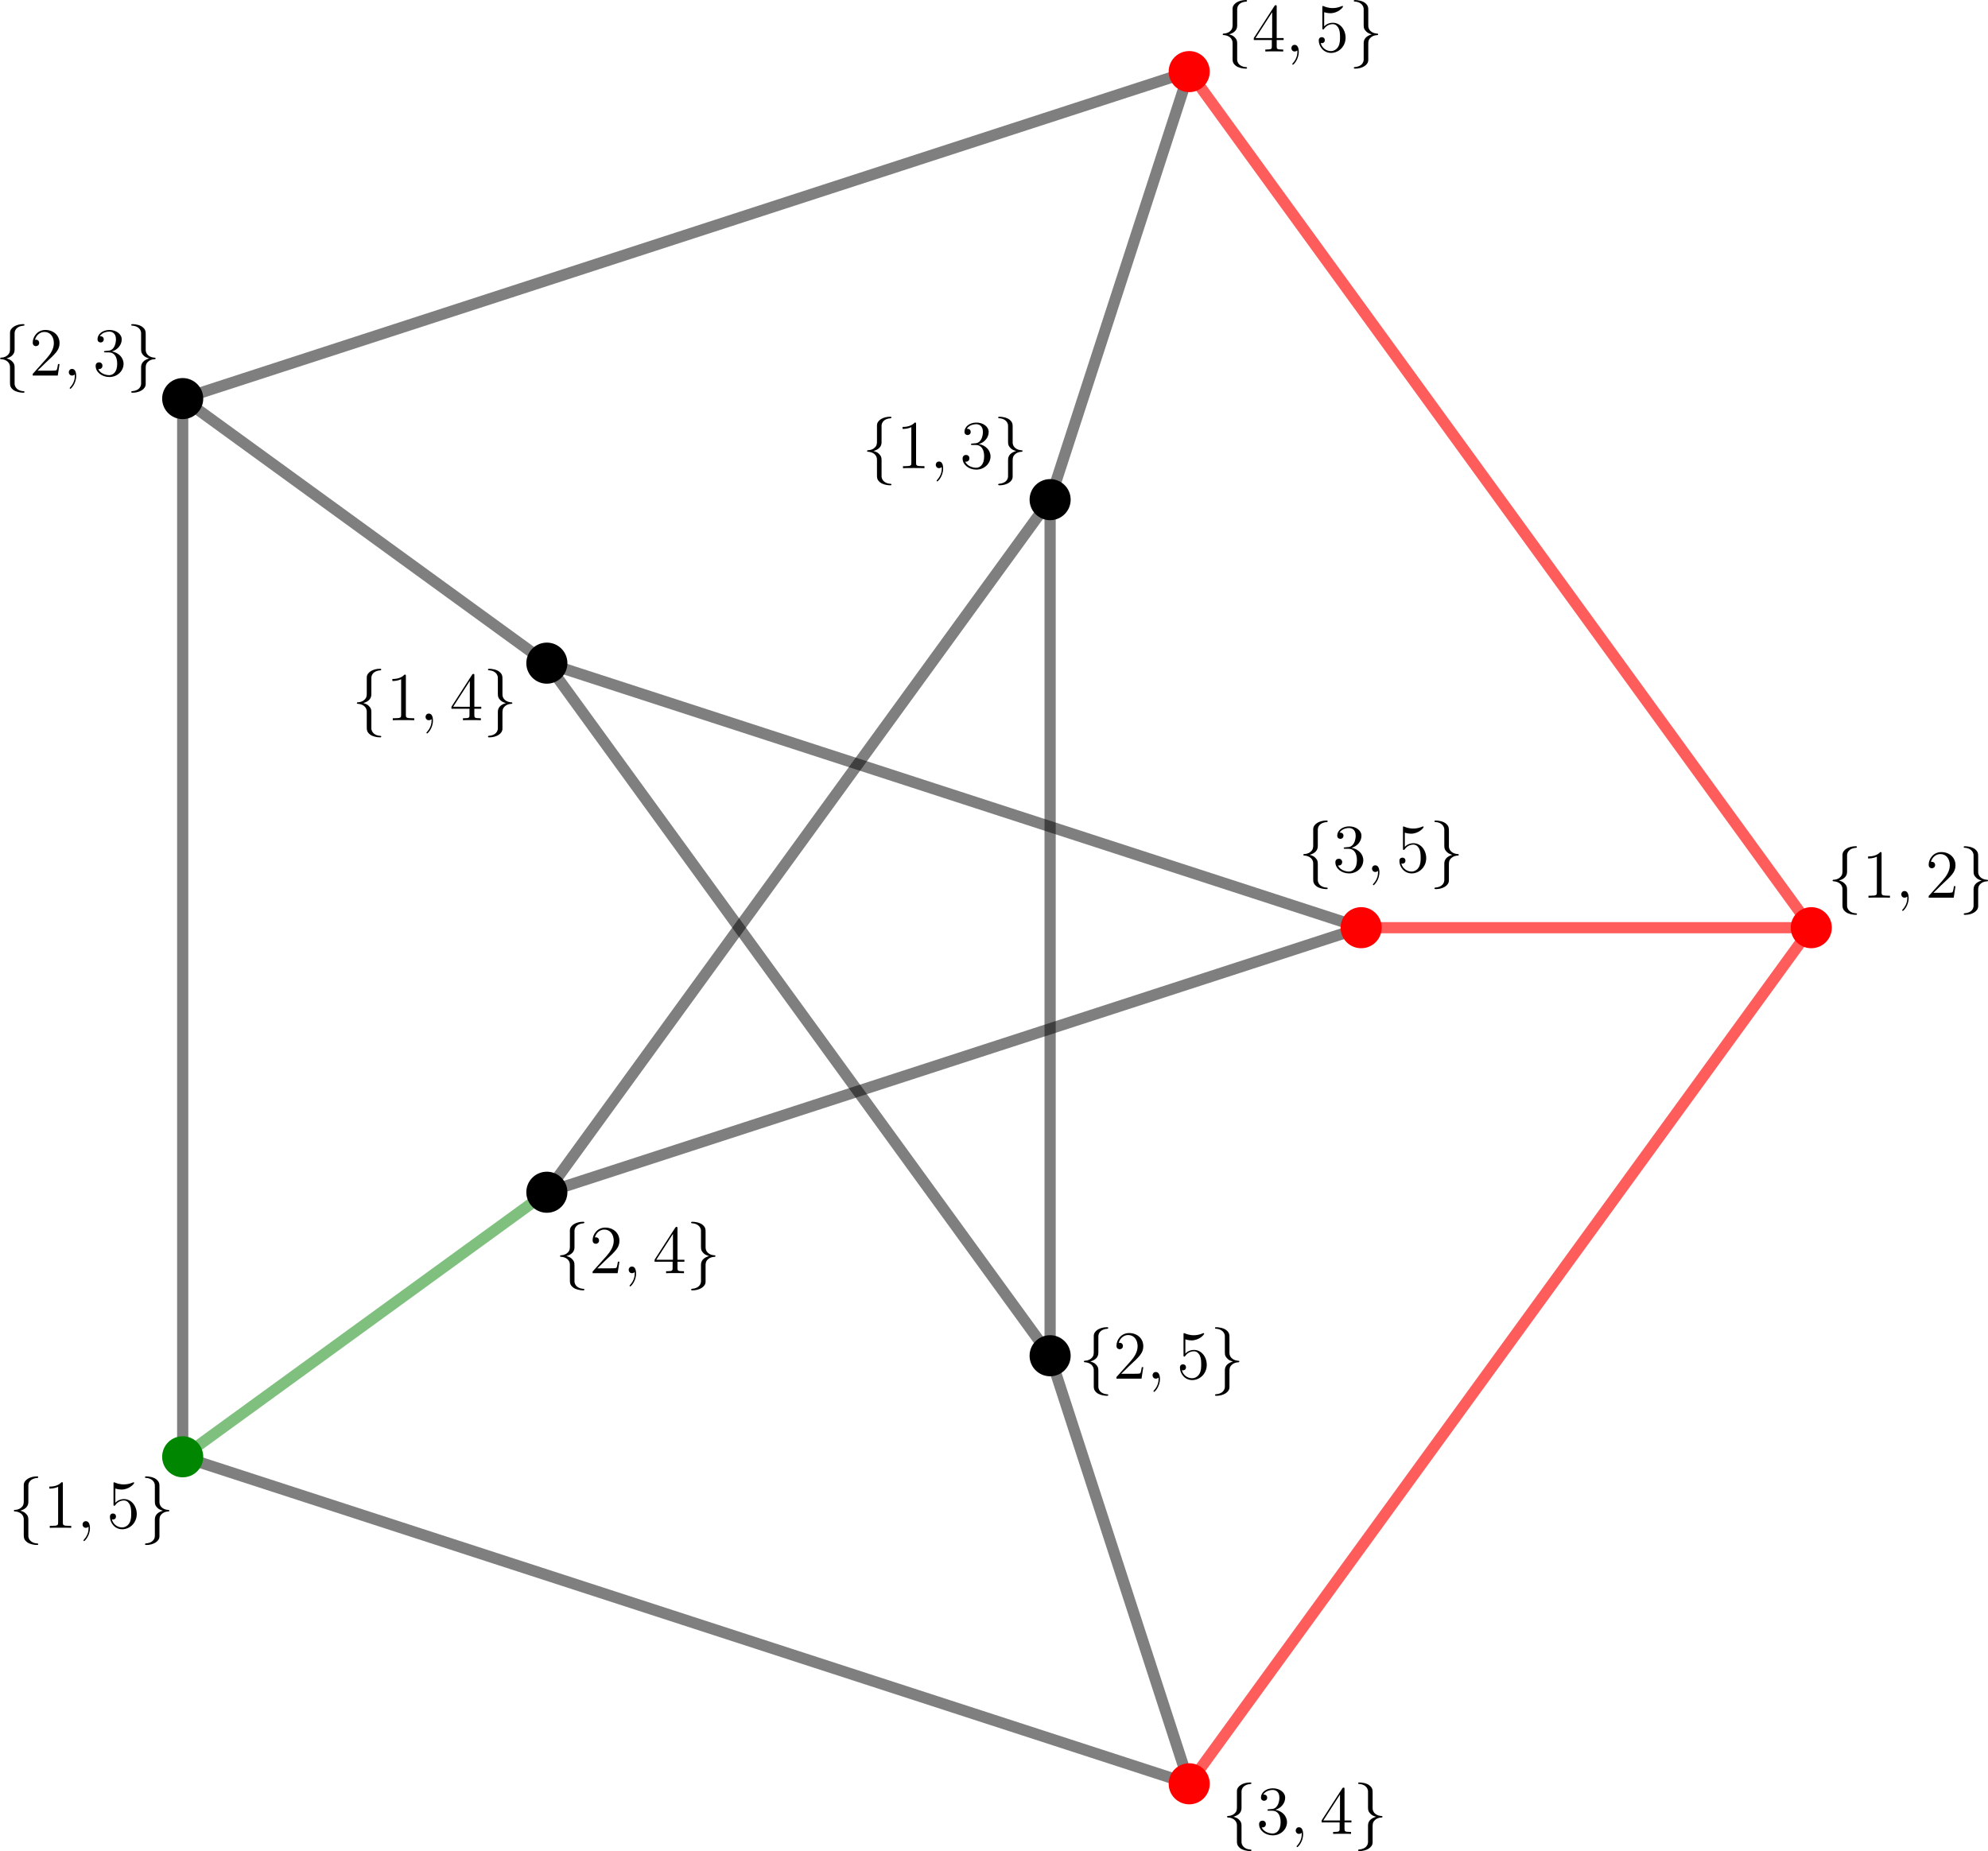<?xml version="1.0" encoding="UTF-8" standalone="no"?>
<svg
   style="font-style:normal;font-weight:normal;font-size:12px;font-family:Dialog;color-interpolation:auto;fill:#000000;fill-opacity:1;stroke:#000000;stroke-width:1;stroke-linecap:square;stroke-linejoin:miter;stroke-miterlimit:10;stroke-dasharray:none;stroke-dashoffset:0;stroke-opacity:1;color-rendering:auto;image-rendering:auto;shape-rendering:auto;text-rendering:auto"
   width="709.608"
   height="660.781"
   version="1.1"
   id="svg2431"
   sodipodi:docname="PetersenClaw3.svg"
   inkscape:version="1.2 (dc2aedaf03, 2022-05-15)"
   xml:space="preserve"
   xmlns:inkscape="http://www.inkscape.org/namespaces/inkscape"
   xmlns:sodipodi="http://sodipodi.sourceforge.net/DTD/sodipodi-0.dtd"
   xmlns:xlink="http://www.w3.org/1999/xlink"
   xmlns="http://www.w3.org/2000/svg"
   xmlns:svg="http://www.w3.org/2000/svg"><sodipodi:namedview
     id="namedview2433"
     pagecolor="#ffffff"
     bordercolor="#000000"
     borderopacity="0.25"
     inkscape:showpageshadow="2"
     inkscape:pageopacity="0.0"
     inkscape:pagecheckerboard="0"
     inkscape:deskcolor="#d1d1d1"
     showgrid="false"
     inkscape:zoom="1.0891089"
     inkscape:cx="215.77273"
     inkscape:cy="364.51818"
     inkscape:window-width="1905"
     inkscape:window-height="1205"
     inkscape:window-x="2988"
     inkscape:window-y="111"
     inkscape:window-maximized="0"
     inkscape:current-layer="svg2431" /><!--Generated by the Batik Graphics2D SVG Generator--><defs
     id="genericDefs"><defs
       id="defs1"><clipPath
         clipPathUnits="userSpaceOnUse"
         id="clipPath1"><path
           d="M 0,0 H 1111 V 900 H 0 Z"
           id="path2305" /></clipPath></defs><path
       d="m 3.383,-7.376 c 0,-0.478 0.311,-1.243 1.614,-1.327 0.06,-0.012 0.108,-0.06 0.108,-0.132 0,-0.132 -0.096,-0.132 -0.227,-0.132 -1.196,0 -2.283,0.61 -2.295,1.494 v 2.726 c 0,0.466 0,0.849 -0.478,1.243 -0.418,0.347 -0.873,0.371 -1.136,0.383 -0.06,0.012 -0.108,0.06 -0.108,0.132 0,0.12 0.072,0.12 0.191,0.132 0.789,0.048 1.363,0.478 1.494,1.064 0.036,0.132 0.036,0.155 0.036,0.586 v 2.367 c 0,0.502 0,0.885 0.574,1.339 0.466,0.359 1.255,0.49 1.722,0.49 0.132,0 0.227,0 0.227,-0.132 0,-0.12 -0.072,-0.12 -0.191,-0.132 C 4.16,2.678 3.575,2.295 3.419,1.686 3.383,1.578 3.383,1.554 3.383,1.124 V -1.387 c 0,-0.55 -0.096,-0.753 -0.478,-1.136 C 2.654,-2.774 2.307,-2.893 1.973,-2.989 2.953,-3.264 3.383,-3.814 3.383,-4.507 Z"
       id="g0-102" /><path
       d="m 2.582,1.399 c 0,0.478 -0.311,1.243 -1.614,1.327 -0.06,0.012 -0.108,0.06 -0.108,0.132 0,0.132 0.132,0.132 0.239,0.132 1.16,0 2.271,-0.586 2.283,-1.494 v -2.726 c 0,-0.466 0,-0.849 0.478,-1.243 0.418,-0.347 0.873,-0.371 1.136,-0.383 0.06,-0.012 0.108,-0.06 0.108,-0.132 0,-0.12 -0.072,-0.12 -0.191,-0.132 C 4.125,-3.168 3.551,-3.599 3.419,-4.184 3.383,-4.316 3.383,-4.34 3.383,-4.77 v -2.367 c 0,-0.502 0,-0.885 -0.574,-1.339 -0.478,-0.371 -1.303,-0.49 -1.71,-0.49 -0.108,0 -0.239,0 -0.239,0.132 0,0.12 0.072,0.12 0.191,0.132 0.753,0.048 1.339,0.43 1.494,1.04 0.036,0.108 0.036,0.132 0.036,0.562 v 2.511 c 0,0.55 0.096,0.753 0.478,1.136 0.251,0.251 0.598,0.371 0.933,0.466 -0.98,0.275 -1.411,0.825 -1.411,1.518 z"
       id="g0-103" /><path
       d="m 3.443,-7.663 c 0,-0.275 0,-0.287 -0.239,-0.287 -0.287,0.323 -0.885,0.765 -2.116,0.765 v 0.347 c 0.275,0 0.873,0 1.53,-0.311 v 6.229 c 0,0.43 -0.036,0.574 -1.088,0.574 H 1.16 V 0 c 0.323,-0.024 1.482,-0.024 1.877,-0.024 0.395,0 1.542,0 1.865,0.024 V -0.347 H 4.531 c -1.052,0 -1.088,-0.143 -1.088,-0.574 z"
       id="g2-49" /><path
       d="M 5.26,-2.008 H 4.997 C 4.961,-1.805 4.866,-1.148 4.746,-0.956 4.663,-0.849 3.981,-0.849 3.622,-0.849 H 1.411 C 1.734,-1.124 2.463,-1.889 2.774,-2.176 c 1.817,-1.674 2.487,-2.295 2.487,-3.479 0,-1.375 -1.088,-2.295 -2.475,-2.295 -1.387,0 -2.2,1.184 -2.2,2.212 0,0.61 0.526,0.61 0.562,0.61 0.251,0 0.562,-0.179 0.562,-0.562 0,-0.335 -0.227,-0.562 -0.562,-0.562 -0.108,0 -0.132,0 -0.167,0.012 0.227,-0.813 0.873,-1.363 1.65,-1.363 1.016,0 1.638,0.849 1.638,1.949 0,1.016 -0.586,1.901 -1.267,2.666 L 0.586,-0.287 V 0 H 4.949 Z"
       id="g2-50" /><path
       d="M 2.2,-4.292 C 1.997,-4.28 1.949,-4.268 1.949,-4.16 c 0,0.12 0.06,0.12 0.275,0.12 H 2.774 c 1.016,0 1.47,0.837 1.47,1.985 0,1.566 -0.813,1.985 -1.399,1.985 -0.574,0 -1.554,-0.275 -1.901,-1.064 0.383,0.06 0.729,-0.155 0.729,-0.586 0,-0.347 -0.251,-0.586 -0.586,-0.586 -0.287,0 -0.598,0.167 -0.598,0.622 0,1.064 1.064,1.937 2.391,1.937 1.423,0 2.475,-1.088 2.475,-2.295 0,-1.1 -0.885,-1.961 -2.032,-2.164 1.04,-0.299 1.71,-1.172 1.71,-2.104 0,-0.944 -0.98,-1.638 -2.14,-1.638 -1.196,0 -2.08,0.729 -2.08,1.602 0,0.478 0.371,0.574 0.55,0.574 0.251,0 0.538,-0.179 0.538,-0.538 0,-0.383 -0.287,-0.55 -0.55,-0.55 -0.072,0 -0.096,0 -0.132,0.012 0.454,-0.813 1.578,-0.813 1.638,-0.813 0.395,0 1.172,0.179 1.172,1.351 0,0.227 -0.036,0.897 -0.383,1.411 -0.359,0.526 -0.765,0.562 -1.088,0.574 z"
       id="g2-51" /><path
       d="m 4.316,-7.783 c 0,-0.227 0,-0.287 -0.167,-0.287 -0.096,0 -0.132,0 -0.227,0.143 l -3.599,5.583 v 0.347 H 3.467 v 1.088 c 0,0.442 -0.024,0.562 -0.897,0.562 H 2.331 V 0 c 0.275,-0.024 1.219,-0.024 1.554,-0.024 0.335,0 1.291,0 1.566,0.024 V -0.347 H 5.212 c -0.861,0 -0.897,-0.12 -0.897,-0.562 V -1.997 h 1.207 v -0.347 H 4.316 Z m -0.789,0.932 v 4.507 H 0.622 Z"
       id="g2-52" /><path
       d="m 1.53,-6.85 c 0.514,0.167 0.932,0.179 1.064,0.179 1.351,0 2.212,-0.992 2.212,-1.16 0,-0.048 -0.024,-0.108 -0.096,-0.108 -0.024,0 -0.048,0 -0.155,0.048 -0.669,0.287 -1.243,0.323 -1.554,0.323 -0.789,0 -1.351,-0.239 -1.578,-0.335 -0.084,-0.036 -0.108,-0.036 -0.12,-0.036 -0.096,0 -0.096,0.072 -0.096,0.263 v 3.551 c 0,0.215 0,0.287 0.143,0.287 0.06,0 0.072,-0.012 0.191,-0.155 0.335,-0.49 0.897,-0.777 1.494,-0.777 0.634,0 0.944,0.586 1.04,0.789 0.203,0.466 0.215,1.052 0.215,1.506 0,0.454 0,1.136 -0.335,1.674 -0.263,0.43 -0.729,0.729 -1.255,0.729 -0.789,0 -1.566,-0.538 -1.781,-1.411 0.06,0.024 0.132,0.036 0.191,0.036 0.203,0 0.526,-0.12 0.526,-0.526 0,-0.335 -0.227,-0.526 -0.526,-0.526 -0.215,0 -0.526,0.108 -0.526,0.574 0,1.016 0.813,2.176 2.14,2.176 1.351,0 2.534,-1.136 2.534,-2.654 0,-1.423 -0.956,-2.606 -2.212,-2.606 -0.681,0 -1.207,0.299 -1.518,0.634 z"
       id="g2-53" /><path
       d="m 2.331,0.048 c 0,-0.693 -0.227,-1.207 -0.717,-1.207 -0.383,0 -0.574,0.311 -0.574,0.574 C 1.04,-0.323 1.219,0 1.626,0 c 0.155,0 0.287,-0.048 0.395,-0.155 0.024,-0.024 0.036,-0.024 0.048,-0.024 0.024,0 0.024,0.167 0.024,0.227 0,0.395 -0.072,1.172 -0.765,1.949 -0.132,0.143 -0.132,0.167 -0.132,0.191 0,0.06 0.06,0.12 0.12,0.12 0.096,0 1.016,-0.885 1.016,-2.26 z"
       id="g1-59" /></defs><line
     y2="25.56"
     style="color-interpolation:linearRGB;fill:none;fill-opacity:0.502;stroke:#ff0000;stroke-width:4;stroke-linecap:butt;stroke-linejoin:round;stroke-opacity:0.639;color-rendering:optimizeQuality;image-rendering:optimizeQuality;text-rendering:geometricPrecision"
     x1="646.529"
     x2="424.486"
     y1="331.176"
     id="line2317" /><line
     y2="636.792"
     style="color-interpolation:linearRGB;fill:none;fill-opacity:0.502;stroke:#ff0000;stroke-width:4;stroke-linecap:butt;stroke-linejoin:round;stroke-opacity:0.639;color-rendering:optimizeQuality;image-rendering:optimizeQuality;text-rendering:geometricPrecision"
     x1="646.529"
     x2="424.486"
     y1="331.176"
     id="line2319" /><line
     y2="331.176"
     style="color-interpolation:linearRGB;fill:none;fill-opacity:0.502;stroke:#ff0000;stroke-width:4;stroke-linecap:butt;stroke-linejoin:round;stroke-opacity:0.639;color-rendering:optimizeQuality;image-rendering:optimizeQuality;text-rendering:geometricPrecision"
     x1="646.529"
     x2="485.857"
     y1="331.176"
     id="line2321" /><line
     y2="142.295"
     style="color-interpolation:linearRGB;fill:none;fill-opacity:0.502;stroke:#000000;stroke-width:4;stroke-linecap:butt;stroke-linejoin:round;stroke-opacity:0.502;color-rendering:optimizeQuality;image-rendering:optimizeQuality;text-rendering:geometricPrecision"
     x1="424.486"
     x2="65.213"
     y1="25.56"
     id="line2323" /><line
     y2="178.368"
     style="color-interpolation:linearRGB;fill:none;fill-opacity:0.502;stroke:#000000;stroke-width:4;stroke-linecap:butt;stroke-linejoin:round;stroke-opacity:0.502;color-rendering:optimizeQuality;image-rendering:optimizeQuality;text-rendering:geometricPrecision"
     x1="424.486"
     x2="374.835"
     y1="25.56"
     id="line2325" /><line
     y2="520.057"
     style="color-interpolation:linearRGB;fill:none;fill-opacity:0.502;stroke:#000000;stroke-width:4;stroke-linecap:butt;stroke-linejoin:round;stroke-opacity:0.502;color-rendering:optimizeQuality;image-rendering:optimizeQuality;text-rendering:geometricPrecision"
     x1="65.213"
     x2="65.213"
     y1="142.295"
     id="line2327" /><line
     y2="236.735"
     style="color-interpolation:linearRGB;fill:none;fill-opacity:0.502;stroke:#000000;stroke-width:4;stroke-linecap:butt;stroke-linejoin:round;stroke-opacity:0.502;color-rendering:optimizeQuality;image-rendering:optimizeQuality;text-rendering:geometricPrecision"
     x1="65.213"
     x2="195.199"
     y1="142.295"
     id="line2329" /><line
     y2="636.792"
     style="color-interpolation:linearRGB;fill:none;fill-opacity:0.502;stroke:#000000;stroke-width:4;stroke-linecap:butt;stroke-linejoin:round;stroke-opacity:0.502;color-rendering:optimizeQuality;image-rendering:optimizeQuality;text-rendering:geometricPrecision"
     x1="65.213"
     x2="424.486"
     y1="520.057"
     id="line2331" /><line
     y2="425.616"
     style="color-interpolation:linearRGB;fill:none;fill-opacity:0.502;stroke:#008100;stroke-width:4;stroke-linecap:butt;stroke-linejoin:round;stroke-opacity:0.502;color-rendering:optimizeQuality;image-rendering:optimizeQuality;text-rendering:geometricPrecision"
     x1="65.213"
     x2="195.199"
     y1="520.057"
     id="line2333" /><line
     y2="483.984"
     style="color-interpolation:linearRGB;fill:none;fill-opacity:0.502;stroke:#000000;stroke-width:4;stroke-linecap:butt;stroke-linejoin:round;stroke-opacity:0.502;color-rendering:optimizeQuality;image-rendering:optimizeQuality;text-rendering:geometricPrecision"
     x1="424.486"
     x2="374.835"
     y1="636.792"
     id="line2335" /><line
     y2="236.735"
     style="color-interpolation:linearRGB;fill:none;fill-opacity:0.502;stroke:#000000;stroke-width:4;stroke-linecap:butt;stroke-linejoin:round;stroke-opacity:0.502;color-rendering:optimizeQuality;image-rendering:optimizeQuality;text-rendering:geometricPrecision"
     x1="485.857"
     x2="195.199"
     y1="331.176"
     id="line2337" /><line
     y2="425.616"
     style="color-interpolation:linearRGB;fill:none;fill-opacity:0.502;stroke:#000000;stroke-width:4;stroke-linecap:butt;stroke-linejoin:round;stroke-opacity:0.502;color-rendering:optimizeQuality;image-rendering:optimizeQuality;text-rendering:geometricPrecision"
     x1="485.857"
     x2="195.199"
     y1="331.176"
     id="line2339" /><line
     y2="425.616"
     style="color-interpolation:linearRGB;fill:none;fill-opacity:0.502;stroke:#000000;stroke-width:4;stroke-linecap:butt;stroke-linejoin:round;stroke-opacity:0.502;color-rendering:optimizeQuality;image-rendering:optimizeQuality;text-rendering:geometricPrecision"
     x1="374.835"
     x2="195.199"
     y1="178.368"
     id="line2341" /><line
     y2="483.984"
     style="color-interpolation:linearRGB;fill:none;fill-opacity:0.502;stroke:#000000;stroke-width:4;stroke-linecap:butt;stroke-linejoin:round;stroke-opacity:0.502;color-rendering:optimizeQuality;image-rendering:optimizeQuality;text-rendering:geometricPrecision"
     x1="374.835"
     x2="374.835"
     y1="178.368"
     id="line2343" /><line
     y2="483.984"
     style="color-interpolation:linearRGB;fill:none;fill-opacity:0.502;stroke:#000000;stroke-width:4;stroke-linecap:butt;stroke-linejoin:round;stroke-opacity:0.502;color-rendering:optimizeQuality;image-rendering:optimizeQuality;text-rendering:geometricPrecision"
     x1="195.199"
     x2="374.835"
     y1="236.735"
     id="line2345" /><g
     style="color-interpolation:linearRGB;color-rendering:optimizeQuality;image-rendering:optimizeQuality;text-rendering:geometricPrecision;fill:#ff0000;fill-opacity:1"
     transform="translate(646.529,331.176)"
     id="g2351"><circle
       r="6.667"
       style="stroke:none;fill:#ff0000;fill-opacity:1"
       cx="0"
       cy="0"
       id="circle2349" /></g><g
     transform="translate(646.529,331.176)"
     style="color-interpolation:linearRGB;stroke-width:4;stroke-linecap:butt;stroke-linejoin:round;color-rendering:optimizeQuality;image-rendering:optimizeQuality;text-rendering:geometricPrecision;fill:#ff0000;fill-opacity:1"
     id="g2355"><path
       style="stroke:none;fill:#ff0000;fill-opacity:1"
       d="m 0,-6 c 3.314,0 6,2.686 6,6 V 0 C 6,3.314 3.314,6 0,6 -3.314,6 -6,3.314 -6,0 c 0,-3.314 2.686,-6 6,-6 z m 0,-1.333 c -4.05,0 -7.333,3.283 -7.333,7.333 0,4.05 3.283,7.333 7.333,7.333 C 4.05,7.333 7.333,4.05 7.333,0 V 0 C 7.333,-4.05 4.05,-7.333 0,-7.333 Z"
       id="path2353" /></g><g
     style="color-interpolation:linearRGB;color-rendering:optimizeQuality;image-rendering:optimizeQuality;text-rendering:geometricPrecision;stroke:none;stroke-opacity:0.502;fill:#ff0000;fill-opacity:1"
     transform="translate(424.486,25.56)"
     id="g2359"><circle
       r="6.667"
       style="stroke:none;stroke-opacity:0.502;fill:#ff0000;fill-opacity:1"
       cx="0"
       cy="0"
       id="circle2357" /></g><g
     transform="translate(424.486,25.56)"
     style="color-interpolation:linearRGB;stroke-width:4;stroke-linecap:butt;stroke-linejoin:round;color-rendering:optimizeQuality;image-rendering:optimizeQuality;text-rendering:geometricPrecision;stroke:none;stroke-opacity:0.502;fill:#ff0000;fill-opacity:1"
     id="g2363"><path
       style="stroke:none;stroke-opacity:0.502;fill:#ff0000;fill-opacity:1"
       d="m 0,-6 c 3.314,0 6,2.686 6,6 V 0 C 6,3.314 3.314,6 0,6 -3.314,6 -6,3.314 -6,0 c 0,-3.314 2.686,-6 6,-6 z m 0,-1.333 c -4.05,0 -7.333,3.283 -7.333,7.333 0,4.05 3.283,7.333 7.333,7.333 C 4.05,7.333 7.333,4.05 7.333,0 V 0 C 7.333,-4.05 4.05,-7.333 0,-7.333 Z"
       id="path2361" /></g><g
     style="color-interpolation:linearRGB;color-rendering:optimizeQuality;image-rendering:optimizeQuality;text-rendering:geometricPrecision"
     transform="translate(65.213,142.295)"
     id="g2367"><circle
       r="6.667"
       style="stroke:none"
       cx="0"
       cy="0"
       id="circle2365" /></g><g
     transform="translate(65.213,142.295)"
     style="color-interpolation:linearRGB;stroke-width:4;stroke-linecap:butt;stroke-linejoin:round;color-rendering:optimizeQuality;image-rendering:optimizeQuality;text-rendering:geometricPrecision"
     id="g2371"><path
       style="stroke:none"
       d="m 0,-6 c 3.314,0 6,2.686 6,6 V 0 C 6,3.314 3.314,6 0,6 -3.314,6 -6,3.314 -6,0 c 0,-3.314 2.686,-6 6,-6 z m 0,-1.333 c -4.05,0 -7.333,3.283 -7.333,7.333 0,4.05 3.283,7.333 7.333,7.333 C 4.05,7.333 7.333,4.05 7.333,0 V 0 C 7.333,-4.05 4.05,-7.333 0,-7.333 Z"
       id="path2369" /></g><g
     style="color-interpolation:linearRGB;color-rendering:optimizeQuality;image-rendering:optimizeQuality;text-rendering:geometricPrecision;fill:#008600;fill-opacity:1"
     transform="translate(65.213,520.057)"
     id="g2375"><circle
       r="6.667"
       style="stroke:none;fill:#008600;fill-opacity:1"
       cx="0"
       cy="0"
       id="circle2373" /></g><g
     transform="translate(65.213,520.057)"
     style="color-interpolation:linearRGB;stroke-width:4;stroke-linecap:butt;stroke-linejoin:round;color-rendering:optimizeQuality;image-rendering:optimizeQuality;text-rendering:geometricPrecision;fill:#008600;fill-opacity:1"
     id="g2379"><path
       style="stroke:none;fill:#008600;fill-opacity:1"
       d="m 0,-6 c 3.314,0 6,2.686 6,6 V 0 C 6,3.314 3.314,6 0,6 -3.314,6 -6,3.314 -6,0 c 0,-3.314 2.686,-6 6,-6 z m 0,-1.333 c -4.05,0 -7.333,3.283 -7.333,7.333 0,4.05 3.283,7.333 7.333,7.333 C 4.05,7.333 7.333,4.05 7.333,0 V 0 C 7.333,-4.05 4.05,-7.333 0,-7.333 Z"
       id="path2377" /></g><g
     style="color-interpolation:linearRGB;color-rendering:optimizeQuality;image-rendering:optimizeQuality;text-rendering:geometricPrecision;stroke:none;stroke-opacity:0.502;fill:#ff0000;fill-opacity:1"
     transform="translate(424.486,636.792)"
     id="g2383"><circle
       r="6.667"
       style="stroke:none;stroke-opacity:0.502;fill:#ff0000;fill-opacity:1"
       cx="0"
       cy="0"
       id="circle2381" /></g><g
     transform="translate(424.486,636.792)"
     style="color-interpolation:linearRGB;stroke-width:4;stroke-linecap:butt;stroke-linejoin:round;color-rendering:optimizeQuality;image-rendering:optimizeQuality;text-rendering:geometricPrecision;stroke:none;stroke-opacity:0.502;fill:#ff0000;fill-opacity:1"
     id="g2387"><path
       style="stroke:none;stroke-opacity:0.502;fill:#ff0000;fill-opacity:1"
       d="m 0,-6 c 3.314,0 6,2.686 6,6 V 0 C 6,3.314 3.314,6 0,6 -3.314,6 -6,3.314 -6,0 c 0,-3.314 2.686,-6 6,-6 z m 0,-1.333 c -4.05,0 -7.333,3.283 -7.333,7.333 0,4.05 3.283,7.333 7.333,7.333 C 4.05,7.333 7.333,4.05 7.333,0 V 0 C 7.333,-4.05 4.05,-7.333 0,-7.333 Z"
       id="path2385" /></g><g
     style="color-interpolation:linearRGB;color-rendering:optimizeQuality;image-rendering:optimizeQuality;text-rendering:geometricPrecision;stroke:none;stroke-opacity:0.502;fill:#ff0000;fill-opacity:1"
     transform="translate(485.857,331.176)"
     id="g2391"><circle
       r="6.667"
       style="stroke:none;stroke-opacity:0.502;fill:#ff0000;fill-opacity:1"
       cx="0"
       cy="0"
       id="circle2389" /></g><g
     transform="translate(485.857,331.176)"
     style="color-interpolation:linearRGB;stroke-width:4;stroke-linecap:butt;stroke-linejoin:round;color-rendering:optimizeQuality;image-rendering:optimizeQuality;text-rendering:geometricPrecision;stroke:none;stroke-opacity:0.502;fill:#ff0000;fill-opacity:1"
     id="g2395"><path
       style="stroke:none;stroke-opacity:0.502;fill:#ff0000;fill-opacity:1"
       d="m 0,-6 c 3.314,0 6,2.686 6,6 V 0 C 6,3.314 3.314,6 0,6 -3.314,6 -6,3.314 -6,0 c 0,-3.314 2.686,-6 6,-6 z m 0,-1.333 c -4.05,0 -7.333,3.283 -7.333,7.333 0,4.05 3.283,7.333 7.333,7.333 C 4.05,7.333 7.333,4.05 7.333,0 V 0 C 7.333,-4.05 4.05,-7.333 0,-7.333 Z"
       id="path2393" /></g><g
     style="color-interpolation:linearRGB;color-rendering:optimizeQuality;image-rendering:optimizeQuality;text-rendering:geometricPrecision"
     transform="translate(374.835,178.368)"
     id="g2399"><circle
       r="6.667"
       style="stroke:none"
       cx="0"
       cy="0"
       id="circle2397" /></g><g
     transform="translate(374.835,178.368)"
     style="color-interpolation:linearRGB;stroke-width:4;stroke-linecap:butt;stroke-linejoin:round;color-rendering:optimizeQuality;image-rendering:optimizeQuality;text-rendering:geometricPrecision"
     id="g2403"><path
       style="stroke:none"
       d="m 0,-6 c 3.314,0 6,2.686 6,6 V 0 C 6,3.314 3.314,6 0,6 -3.314,6 -6,3.314 -6,0 c 0,-3.314 2.686,-6 6,-6 z m 0,-1.333 c -4.05,0 -7.333,3.283 -7.333,7.333 0,4.05 3.283,7.333 7.333,7.333 C 4.05,7.333 7.333,4.05 7.333,0 V 0 C 7.333,-4.05 4.05,-7.333 0,-7.333 Z"
       id="path2401" /></g><g
     style="color-interpolation:linearRGB;color-rendering:optimizeQuality;image-rendering:optimizeQuality;text-rendering:geometricPrecision"
     transform="translate(195.199,236.735)"
     id="g2407"><circle
       r="6.667"
       style="stroke:none"
       cx="0"
       cy="0"
       id="circle2405" /></g><g
     transform="translate(195.199,236.735)"
     style="color-interpolation:linearRGB;stroke-width:4;stroke-linecap:butt;stroke-linejoin:round;color-rendering:optimizeQuality;image-rendering:optimizeQuality;text-rendering:geometricPrecision"
     id="g2411"><path
       style="stroke:none"
       d="m 0,-6 c 3.314,0 6,2.686 6,6 V 0 C 6,3.314 3.314,6 0,6 -3.314,6 -6,3.314 -6,0 c 0,-3.314 2.686,-6 6,-6 z m 0,-1.333 c -4.05,0 -7.333,3.283 -7.333,7.333 0,4.05 3.283,7.333 7.333,7.333 C 4.05,7.333 7.333,4.05 7.333,0 V 0 C 7.333,-4.05 4.05,-7.333 0,-7.333 Z"
       id="path2409" /></g><g
     style="color-interpolation:linearRGB;color-rendering:optimizeQuality;image-rendering:optimizeQuality;text-rendering:geometricPrecision"
     transform="translate(195.199,425.616)"
     id="g2415"><circle
       r="6.667"
       style="stroke:none"
       cx="0"
       cy="0"
       id="circle2413" /></g><g
     transform="translate(195.199,425.616)"
     style="color-interpolation:linearRGB;stroke-width:4;stroke-linecap:butt;stroke-linejoin:round;color-rendering:optimizeQuality;image-rendering:optimizeQuality;text-rendering:geometricPrecision"
     id="g2419"><path
       style="stroke:none"
       d="m 0,-6 c 3.314,0 6,2.686 6,6 V 0 C 6,3.314 3.314,6 0,6 -3.314,6 -6,3.314 -6,0 c 0,-3.314 2.686,-6 6,-6 z m 0,-1.333 c -4.05,0 -7.333,3.283 -7.333,7.333 0,4.05 3.283,7.333 7.333,7.333 C 4.05,7.333 7.333,4.05 7.333,0 V 0 C 7.333,-4.05 4.05,-7.333 0,-7.333 Z"
       id="path2417" /></g><g
     style="color-interpolation:linearRGB;color-rendering:optimizeQuality;image-rendering:optimizeQuality;text-rendering:geometricPrecision"
     transform="translate(374.835,483.984)"
     id="g2423"><circle
       r="6.667"
       style="stroke:none"
       cx="0"
       cy="0"
       id="circle2421" /></g><g
     transform="translate(374.835,483.984)"
     style="color-interpolation:linearRGB;stroke-width:4;stroke-linecap:butt;stroke-linejoin:round;color-rendering:optimizeQuality;image-rendering:optimizeQuality;text-rendering:geometricPrecision"
     id="g2427"><path
       style="stroke:none"
       d="m 0,-6 c 3.314,0 6,2.686 6,6 V 0 C 6,3.314 3.314,6 0,6 -3.314,6 -6,3.314 -6,0 c 0,-3.314 2.686,-6 6,-6 z m 0,-1.333 c -4.05,0 -7.333,3.283 -7.333,7.333 0,4.05 3.283,7.333 7.333,7.333 C 4.05,7.333 7.333,4.05 7.333,0 V 0 C 7.333,-4.05 4.05,-7.333 0,-7.333 Z"
       id="path2425" /></g><g
     id="g4054"
     transform="translate(100.116,157.79)"><use
       x="53.481"
       xlink:href="#g0-102"
       y="92.154"
       id="use2746"
       style="stroke:none"
       transform="matrix(2.048,0,0,2.048,442.731,-26.058)" /><use
       x="59.436"
       xlink:href="#g2-49"
       y="92.154"
       id="use2748"
       style="stroke:none"
       transform="matrix(2.048,0,0,2.048,442.731,-26.058)" /><use
       x="65.268"
       xlink:href="#g1-59"
       y="92.154"
       id="use2750"
       style="stroke:none"
       transform="matrix(2.048,0,0,2.048,442.731,-26.058)" /><use
       x="70.5"
       xlink:href="#g2-50"
       y="92.154"
       id="use2752"
       style="stroke:none"
       transform="matrix(2.048,0,0,2.048,442.731,-26.058)" /><use
       x="76.331"
       xlink:href="#g0-103"
       y="92.154"
       id="use2754"
       style="stroke:none"
       transform="matrix(2.048,0,0,2.048,442.731,-26.058)" /></g><g
     id="g4117"
     transform="translate(-319.493,4.454)"><use
       x="90.09"
       xlink:href="#g0-102"
       y="92.154"
       id="use2756"
       style="stroke:none"
       transform="matrix(2.048,0,0,2.048,442.731,-26.058)" /><use
       x="96.045"
       xlink:href="#g2-49"
       y="92.154"
       id="use2758"
       style="stroke:none"
       transform="matrix(2.048,0,0,2.048,442.731,-26.058)" /><use
       x="101.876"
       xlink:href="#g1-59"
       y="92.154"
       id="use2760"
       style="stroke:none"
       transform="matrix(2.048,0,0,2.048,442.731,-26.058)" /><use
       x="107.108"
       xlink:href="#g2-51"
       y="92.154"
       id="use2762"
       style="stroke:none"
       transform="matrix(2.048,0,0,2.048,442.731,-26.058)" /><use
       x="112.939"
       xlink:href="#g0-103"
       y="92.154"
       id="use2764"
       style="stroke:none"
       transform="matrix(2.048,0,0,2.048,442.731,-26.058)" /></g><g
     id="g4110"
     transform="translate(-576.584,94.435)"><use
       x="126.699"
       xlink:href="#g0-102"
       y="92.154"
       id="use2766"
       style="stroke:none"
       transform="matrix(2.048,0,0,2.048,442.731,-26.058)" /><use
       x="132.654"
       xlink:href="#g2-49"
       y="92.154"
       id="use2768"
       style="stroke:none"
       transform="matrix(2.048,0,0,2.048,442.731,-26.058)" /><use
       x="138.485"
       xlink:href="#g1-59"
       y="92.154"
       id="use2770"
       style="stroke:none"
       transform="matrix(2.048,0,0,2.048,442.731,-26.058)" /><use
       x="143.717"
       xlink:href="#g2-52"
       y="92.154"
       id="use2772"
       style="stroke:none"
       transform="matrix(2.048,0,0,2.048,442.731,-26.058)" /><use
       x="149.548"
       xlink:href="#g0-103"
       y="92.154"
       id="use2774"
       style="stroke:none"
       transform="matrix(2.048,0,0,2.048,442.731,-26.058)" /></g><g
     id="g4061"
     transform="translate(-773.993,382.744)"><use
       x="163.308"
       xlink:href="#g0-102"
       y="92.154"
       id="use2776"
       style="stroke:none"
       transform="matrix(2.048,0,0,2.048,442.731,-26.058)" /><use
       x="169.263"
       xlink:href="#g2-49"
       y="92.154"
       id="use2778"
       style="stroke:none"
       transform="matrix(2.048,0,0,2.048,442.731,-26.058)" /><use
       x="175.094"
       xlink:href="#g1-59"
       y="92.154"
       id="use2780"
       style="stroke:none"
       transform="matrix(2.048,0,0,2.048,442.731,-26.058)" /><use
       x="180.326"
       xlink:href="#g2-53"
       y="92.154"
       id="use2782"
       style="stroke:none"
       transform="matrix(2.048,0,0,2.048,442.731,-26.058)" /><use
       x="186.157"
       xlink:href="#g0-103"
       y="92.154"
       id="use2784"
       style="stroke:none"
       transform="matrix(2.048,0,0,2.048,442.731,-26.058)" /></g><g
     id="g4089"
     transform="translate(-853.875,-28.601)"><use
       x="199.916"
       xlink:href="#g0-102"
       y="92.154"
       id="use2786"
       style="stroke:none"
       transform="matrix(2.048,0,0,2.048,442.731,-26.058)" /><use
       x="205.872"
       xlink:href="#g2-50"
       y="92.154"
       id="use2788"
       style="stroke:none"
       transform="matrix(2.048,0,0,2.048,442.731,-26.058)" /><use
       x="211.703"
       xlink:href="#g1-59"
       y="92.154"
       id="use2790"
       style="stroke:none"
       transform="matrix(2.048,0,0,2.048,442.731,-26.058)" /><use
       x="216.935"
       xlink:href="#g2-51"
       y="92.154"
       id="use2792"
       style="stroke:none"
       transform="matrix(2.048,0,0,2.048,442.731,-26.058)" /><use
       x="222.766"
       xlink:href="#g0-103"
       y="92.154"
       id="use2794"
       style="stroke:none"
       transform="matrix(2.048,0,0,2.048,442.731,-26.058)" /></g><g
     id="g4103"
     transform="translate(-729.003,291.844)"><use
       x="236.525"
       xlink:href="#g0-102"
       y="92.154"
       id="use2796"
       style="stroke:none"
       transform="matrix(2.048,0,0,2.048,442.731,-26.058)" /><use
       x="242.48"
       xlink:href="#g2-50"
       y="92.154"
       id="use2798"
       style="stroke:none"
       transform="matrix(2.048,0,0,2.048,442.731,-26.058)" /><use
       x="248.312"
       xlink:href="#g1-59"
       y="92.154"
       id="use2800"
       style="stroke:none"
       transform="matrix(2.048,0,0,2.048,442.731,-26.058)" /><use
       x="253.544"
       xlink:href="#g2-52"
       y="92.154"
       id="use2802"
       style="stroke:none"
       transform="matrix(2.048,0,0,2.048,442.731,-26.058)" /><use
       x="259.375"
       xlink:href="#g0-103"
       y="92.154"
       id="use2804"
       style="stroke:none"
       transform="matrix(2.048,0,0,2.048,442.731,-26.058)" /></g><g
     id="g4096"
     transform="translate(-616.984,329.49)"><use
       x="273.134"
       xlink:href="#g0-102"
       y="92.154"
       id="use2806"
       style="stroke:none"
       transform="matrix(2.048,0,0,2.048,442.731,-26.058)" /><use
       x="279.089"
       xlink:href="#g2-50"
       y="92.154"
       id="use2808"
       style="stroke:none"
       transform="matrix(2.048,0,0,2.048,442.731,-26.058)" /><use
       x="284.92"
       xlink:href="#g1-59"
       y="92.154"
       id="use2810"
       style="stroke:none"
       transform="matrix(2.048,0,0,2.048,442.731,-26.058)" /><use
       x="290.152"
       xlink:href="#g2-53"
       y="92.154"
       id="use2812"
       style="stroke:none"
       transform="matrix(2.048,0,0,2.048,442.731,-26.058)" /><use
       x="295.983"
       xlink:href="#g0-103"
       y="92.154"
       id="use2814"
       style="stroke:none"
       transform="matrix(2.048,0,0,2.048,442.731,-26.058)" /></g><g
     id="g4068"
     transform="translate(-640.857,492.008)"><use
       x="309.743"
       xlink:href="#g0-102"
       y="92.154"
       id="use2816"
       style="stroke:none"
       transform="matrix(2.048,0,0,2.048,442.731,-26.058)" /><use
       x="315.698"
       xlink:href="#g2-51"
       y="92.154"
       id="use2818"
       style="stroke:none"
       transform="matrix(2.048,0,0,2.048,442.731,-26.058)" /><use
       x="321.529"
       xlink:href="#g1-59"
       y="92.154"
       id="use2820"
       style="stroke:none"
       transform="matrix(2.048,0,0,2.048,442.731,-26.058)" /><use
       x="326.761"
       xlink:href="#g2-52"
       y="92.154"
       id="use2822"
       style="stroke:none"
       transform="matrix(2.048,0,0,2.048,442.731,-26.058)" /><use
       x="332.592"
       xlink:href="#g0-103"
       y="92.154"
       id="use2824"
       style="stroke:none"
       transform="matrix(2.048,0,0,2.048,442.731,-26.058)" /></g><g
     id="g4082"
     transform="translate(-359.893,-11.156)"><use
       x="346.351"
       xlink:href="#g0-102"
       y="92.154"
       id="use2826"
       style="stroke:none"
       transform="matrix(2.048,0,0,2.048,114.022,133.706)" /><use
       x="352.307"
       xlink:href="#g2-51"
       y="92.154"
       id="use2828"
       style="stroke:none"
       transform="matrix(2.048,0,0,2.048,114.022,133.706)" /><use
       x="358.138"
       xlink:href="#g1-59"
       y="92.154"
       id="use2830"
       style="stroke:none"
       transform="matrix(2.048,0,0,2.048,114.022,133.706)" /><use
       x="363.37"
       xlink:href="#g2-53"
       y="92.154"
       id="use2832"
       style="stroke:none"
       transform="matrix(2.048,0,0,2.048,114.022,133.706)" /><use
       x="369.201"
       xlink:href="#g0-103"
       y="92.154"
       id="use2834"
       style="stroke:none"
       transform="matrix(2.048,0,0,2.048,114.022,133.706)" /></g><g
     id="g4075"
     transform="translate(-463.648,-304.056)"><use
       x="382.96"
       xlink:href="#g0-102"
       y="92.154"
       id="use2836"
       style="stroke:none"
       transform="matrix(2.048,0,0,2.048,114.022,133.706)" /><use
       x="388.916"
       xlink:href="#g2-52"
       y="92.154"
       id="use2838"
       style="stroke:none"
       transform="matrix(2.048,0,0,2.048,114.022,133.706)" /><use
       x="394.747"
       xlink:href="#g1-59"
       y="92.154"
       id="use2840"
       style="stroke:none"
       transform="matrix(2.048,0,0,2.048,114.022,133.706)" /><use
       x="399.979"
       xlink:href="#g2-53"
       y="92.154"
       id="use2842"
       style="stroke:none"
       transform="matrix(2.048,0,0,2.048,114.022,133.706)" /><use
       x="405.81"
       xlink:href="#g0-103"
       y="92.154"
       id="use2844"
       style="stroke:none"
       transform="matrix(2.048,0,0,2.048,114.022,133.706)" /></g></svg>
